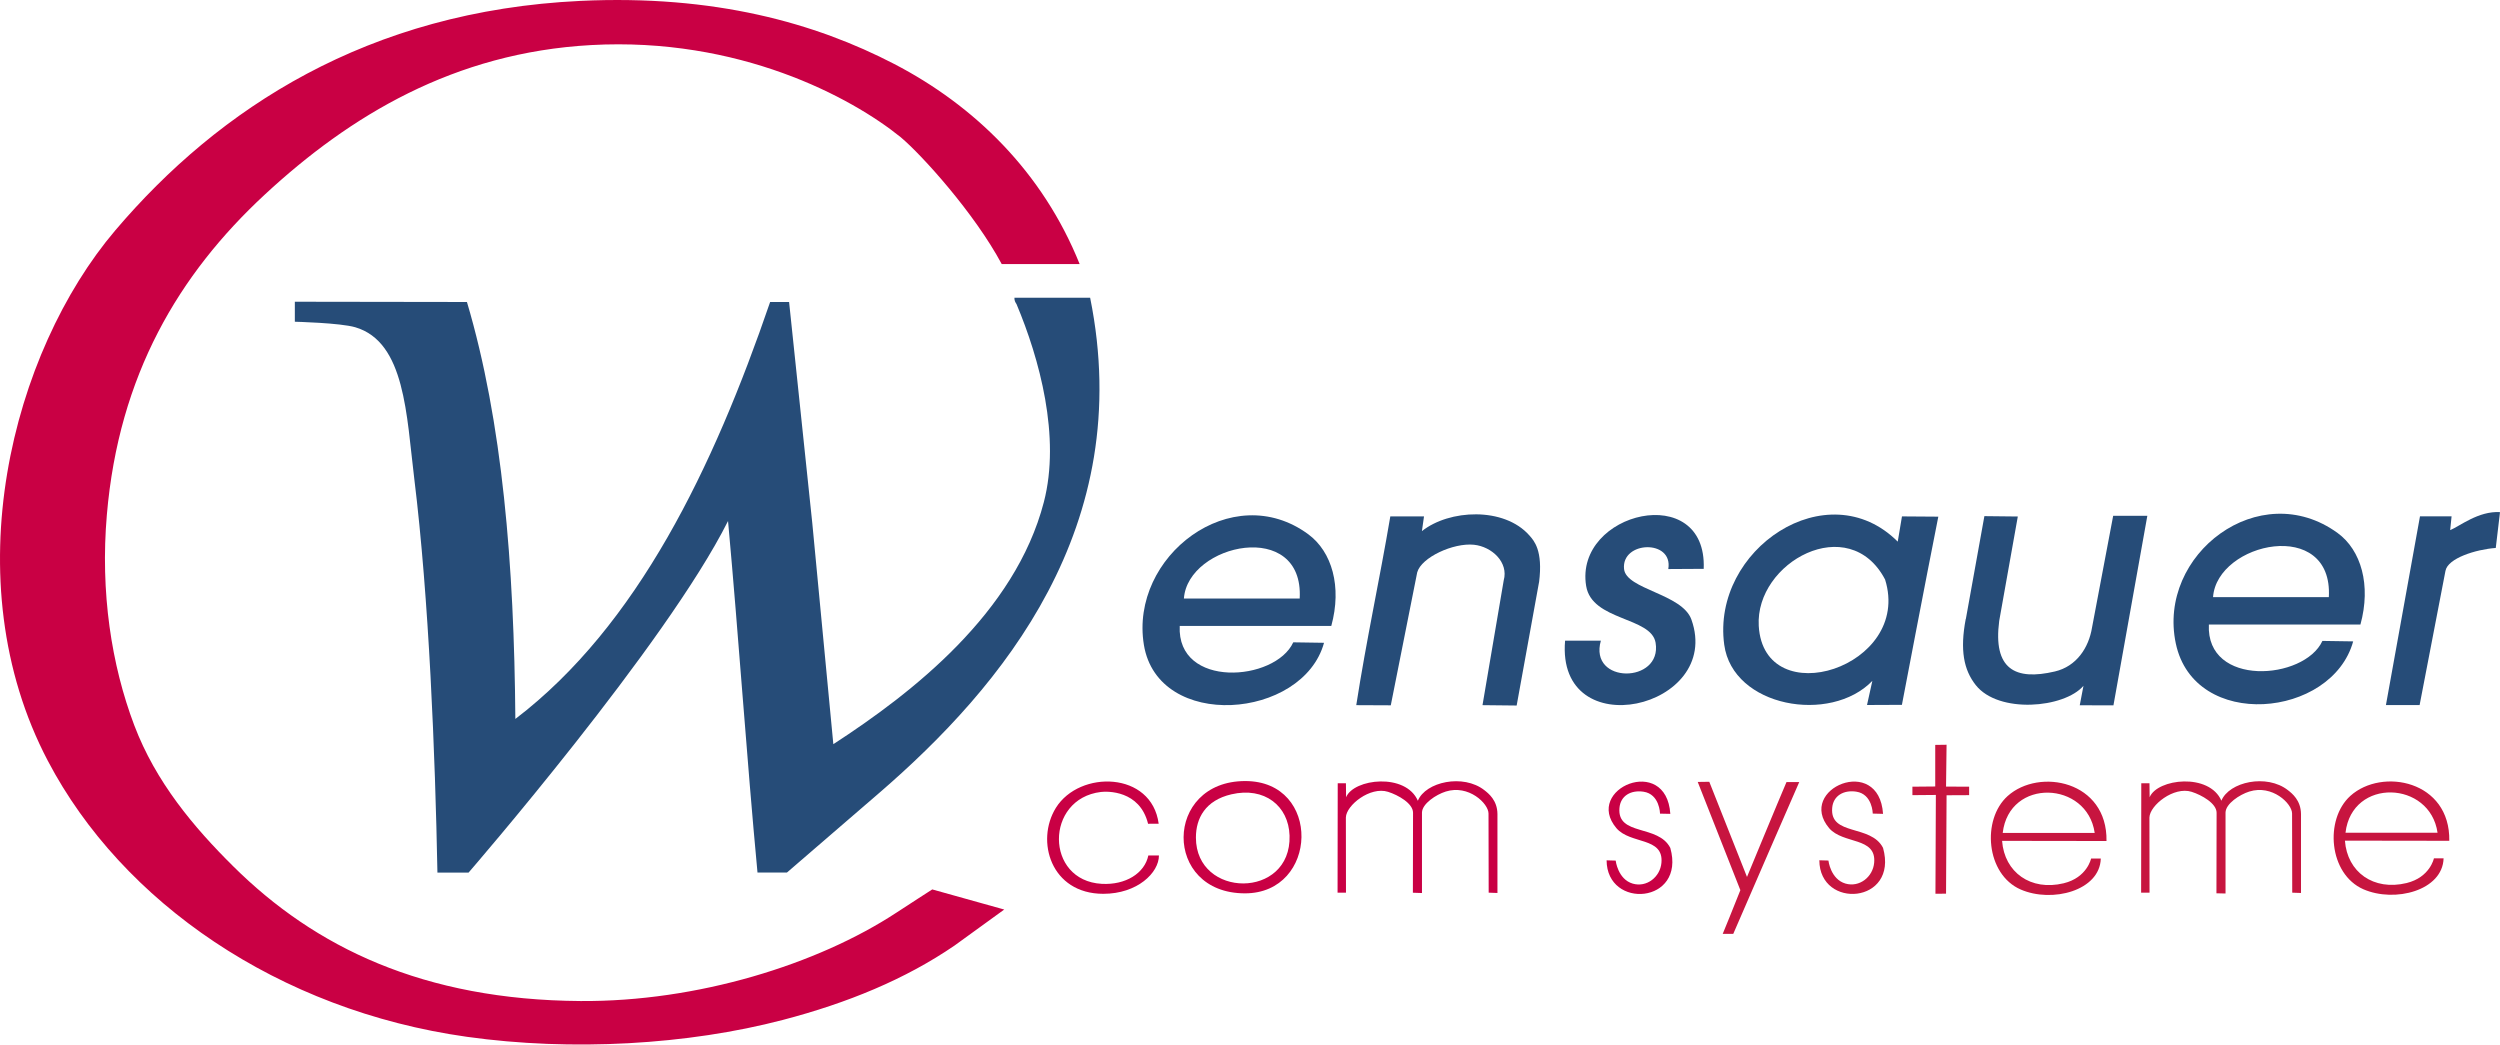 <?xml version="1.0" encoding="UTF-8"?>
<svg id="uuid-867fd4c2-1005-4400-988a-4457ea1246fd" data-name="Ebene 1" xmlns="http://www.w3.org/2000/svg" width="478.65" height="200" viewBox="0 0 478.65 200">
  <path d="m254.9,119.84h-29.03c-.58,12.06,18.28,10.68,21.74,3.14l5.89.09c-4.05,14.71-31.77,16.94-34.49.4-2.78-16.96,16.89-31.97,31.51-21.15,4.48,3.32,6.44,9.98,4.37,17.52m-28.22-5.24h22.17c.85-15.34-21.42-10.56-22.17,0" style="fill: #264c78; fill-rule: evenodd;"/>
  <path d="m294.66,111.48l-4.28,23.6-6.54-.07,4.06-23.88c.97-3.47-2.27-6.47-5.69-6.83-3.95-.41-10.08,2.42-10.87,5.28l-5.06,25.46-6.61-.03c1.94-12.5,4.48-24.07,6.52-36.14h6.45l-.4,2.82c5.21-4.15,15.71-4.7,20.58.83.87.99,2.63,2.84,1.85,8.96" style="fill: #264c78; fill-rule: evenodd;"/>
  <path d="m326.19,108.91l-6.78.04c.98-5.75-9.03-5.4-8.47,0,.41,3.92,11.14,4.72,12.9,9.68,6.07,17.07-25.93,24.39-24.19,4.03h6.85c-2.38,8.38,11.78,8.25,10.48.4-.83-4.99-12.21-4.15-13.3-10.88-2.3-14.2,23.19-20.23,22.51-3.27" style="fill: #264c78; fill-rule: evenodd;"/>
  <path d="m363.34,103.71l.81-4.84,6.96.05c-2.35,11.76-6.97,36.03-6.97,36.03l-6.68.03,1.02-4.62c-8.01,8.31-26.74,5.03-28.36-6.93-2.48-18.25,19.75-33.18,33.22-19.73m-26.61,16.13c.97,16.9,29.44,7.94,24.19-8.87-6.89-13.13-24.89-3.33-24.19,8.87" style="fill: #264c78; fill-rule: evenodd;"/>
  <path d="m478.65,98.06l-.81,6.85c-3.87.29-9.18,1.98-9.63,4.38l-4.95,25.7h-6.45l6.52-36.13h6.05l-.27,2.64c1.82-.74,5.4-3.69,9.54-3.45" style="fill: #264c78; fill-rule: evenodd;"/>
  <path d="m376.38,118.52l3.55-19.7,6.4.07-3.56,19.98c-1.21,9.25,3.05,11.48,10.66,9.69,4.13-.97,6.48-4.53,7.11-8.41l4.05-21.4h6.54l-6.49,36.3-6.45-.02.71-3.72c-3.69,4.28-16.25,5.39-20.62-.14-2.3-2.91-3.05-6.69-1.92-12.66" style="fill: #264c78; fill-rule: evenodd;"/>
  <path d="m451.93,119.57h-29.02c-.58,12.06,18.28,10.68,21.74,3.14l5.89.09c-4.06,14.71-30.41,17.2-33.96.4-3.62-17.08,16.04-32.01,30.98-21.15,4.51,3.28,6.44,9.98,4.37,17.52m-28.22-5.24h22.17c.85-15.34-21.42-10.56-22.17,0" style="fill: #264c78; fill-rule: evenodd;"/>
  <path d="m206.71,50.56h-14.92c-5.23-9.76-15.28-20.88-19.33-24.28-9.53-7.72-31.03-19.21-59.28-17.65-26.25,1.45-46.22,13.55-62.49,28.63-16.46,15.25-27.94,34.57-30.23,61.28-1.28,14.87.88,28.79,5.24,40.31,4.12,10.88,11.39,19.52,18.95,27.01,15.61,15.49,36.38,25.6,66.52,25.8,22.33.15,45.35-7,60.47-16.93,2.2-1.45,6.85-4.44,6.85-4.44l13.78,3.85-9.52,6.9c-9.44,6.46-20.52,11.01-32.88,14.24-18.14,4.75-40.36,6.05-60.47,3.23-36.1-5.08-66.01-25.75-80.23-52.82C-9.05,111.03,2.31,67.37,22.07,44.11,41.89,20.78,70.43,2.09,111.16.17c25.64-1.21,44.97,4.25,60.07,12.09,15.29,7.94,28.39,20.65,35.48,38.3" style="fill: #c90044; fill-rule: evenodd;"/>
  <path d="m194.21,57.01h14.51c8.86,43.85-16.91,74.52-40.31,94.74-3.34,2.89-17.75,15.31-17.75,15.31h-5.63c-2.09-22.22-3.6-45.03-5.64-67.31-11.82,23.63-49.68,67.32-49.68,67.32h-5.96c-.43-22.69-1.62-52.56-4.43-75.38-1.5-12.17-1.73-26.21-11.29-29.03-2.89-.85-11.58-1.06-11.58-1.06v-3.83s28.63.05,32.95.05c6.8,22.9,9.04,50.35,9.27,79.83,23.4-17.85,37.91-48.09,48.78-79.83h3.63l4.44,42.33,4.03,42.33c15.1-9.8,34.8-25.11,40.31-46.36,3.24-12.49-.84-27.45-5.24-37.9-.21-.32-.42-.65-.4-1.21" style="fill: #264c78; fill-rule: evenodd;"/>
  <polygon points="370.52 142.62 372.69 142.59 372.59 150.6 377.01 150.62 377.01 152.24 372.69 152.26 372.59 171.1 370.56 171.12 370.64 152.2 366.15 152.24 366.15 150.62 370.52 150.58 370.52 142.62" style="fill: #c7153f; fill-rule: evenodd;"/>
  <path d="m219.81,157.72c-1.6-6.46-7.86-6.23-9.03-6.09-10.73,1.29-10.75,16.98.15,17.59,4.56.26,8.22-2.01,8.93-5.43h2.03c0,3.31-4.14,7.34-10.65,7.34-10.04,0-13.01-10.13-9.08-16.46,4.53-7.28,18.35-7.02,19.68,3.04" style="fill: #c90044; fill-rule: evenodd;"/>
  <path d="m238.42,149.54c14.68,0,14.03,21.5-.06,21.5-15.77,0-15.58-21.5.06-21.5m-9.45,10.82c0,11.69,18.3,11.86,17.93-.37-.18-5.7-4.81-9.39-11.14-7.91-4.98,1.16-6.79,4.57-6.79,8.28" style="fill: #c90044; fill-rule: evenodd;"/>
  <path d="m271.46,153.32c1.48-3.64,8.69-5.21,12.74-2.03.79.62,2.48,1.93,2.5,4.56v15.12l-1.68-.06-.03-15.15c0-1.92-3.81-5.59-8.19-4.21-1.85.58-4.52,2.33-4.55,4.02v15.41l-1.74-.06.03-15.31c0-1.79-2.83-3.39-4.79-4.01-3.41-1.08-8.01,2.58-8.07,4.91l.02,14.4h-1.61l.03-20.94h1.57s.03,2.67.03,2.67c1.48-3.58,11.44-4.71,13.75.69" style="fill: #c90044; fill-rule: evenodd;"/>
  <path d="m319.8,155.82l-1.97-.04s-.05-3.74-3.17-4.2c-2.4-.36-4.41.77-4.6,3.13-.45,5.41,7.42,3.08,9.74,7.64,2.99,10.72-12.15,11.84-12.2,2.37l1.74.05s.4,3.57,3.27,4.41c2.65.77,5.25-1.25,5.49-4,.44-4.98-5.94-3.49-8.62-6.62-6.34-7.51,9.56-14.25,10.32-2.73" style="fill: #c90044; fill-rule: evenodd;"/>
  <path d="m403.31,161.02l-19.99-.03c.44,6.03,5.49,9.65,11.8,8.12,4.49-1.09,5.24-4.73,5.24-4.73h1.86c-.18,6.15-9.32,8.55-15.35,5.92-6.64-2.9-7.49-13.39-2.49-17.89,6.06-5.45,19.14-2.91,18.93,8.62m-19.87-1.56h17.61c-1.42-9.97-16.38-10.59-17.61,0" style="fill: #c7153f; fill-rule: evenodd;"/>
  <path d="m325.05,149.71l2.21-.03,7.22,18.22s6.21-15.03,7.56-18.16h2.44s-9.41,21.56-12.63,29.06h-2.02s2.33-5.66,3.38-8.37l-8.16-20.71Z" style="fill: #c7153f; fill-rule: evenodd;"/>
  <path d="m360.53,155.82l-1.97-.05s-.05-3.74-3.17-4.2c-2.4-.36-4.41.77-4.6,3.13-.45,5.41,7.42,3.08,9.74,7.64,2.99,10.72-12.15,11.84-12.2,2.37l1.74.05s.4,3.57,3.27,4.41c2.65.77,5.25-1.25,5.49-4,.44-4.98-5.94-3.49-8.62-6.61-6.34-7.51,9.56-14.26,10.32-2.73" style="fill: #c7153f; fill-rule: evenodd;"/>
  <path d="m425.3,153.32c1.48-3.64,8.69-5.21,12.75-2.03.79.62,2.47,1.93,2.5,4.56v15.12l-1.68-.06-.03-15.15c0-1.92-3.81-5.59-8.19-4.21-1.85.58-4.52,2.33-4.55,4.02v15.5s-1.74-.04-1.74-.04l.03-15.42c0-1.79-2.83-3.39-4.78-4.01-3.41-1.08-8.01,2.58-8.08,4.91l.02,14.4h-1.61l.03-20.94h1.57s.03,2.67.03,2.67c1.48-3.58,11.44-4.71,13.75.69" style="fill: #c7153f; fill-rule: evenodd;"/>
  <path d="m468.95,160.98l-19.99-.03c.44,6.04,5.49,9.65,11.8,8.12,4.49-1.09,5.24-4.73,5.24-4.73h1.85c-.18,6.15-9.32,8.55-15.35,5.92-6.64-2.9-7.49-13.39-2.49-17.89,6.06-5.45,19.14-2.91,18.93,8.62m-19.87-1.56h17.62c-1.42-9.97-16.38-10.59-17.62,0" style="fill: #c7153f; fill-rule: evenodd;"/>
</svg>